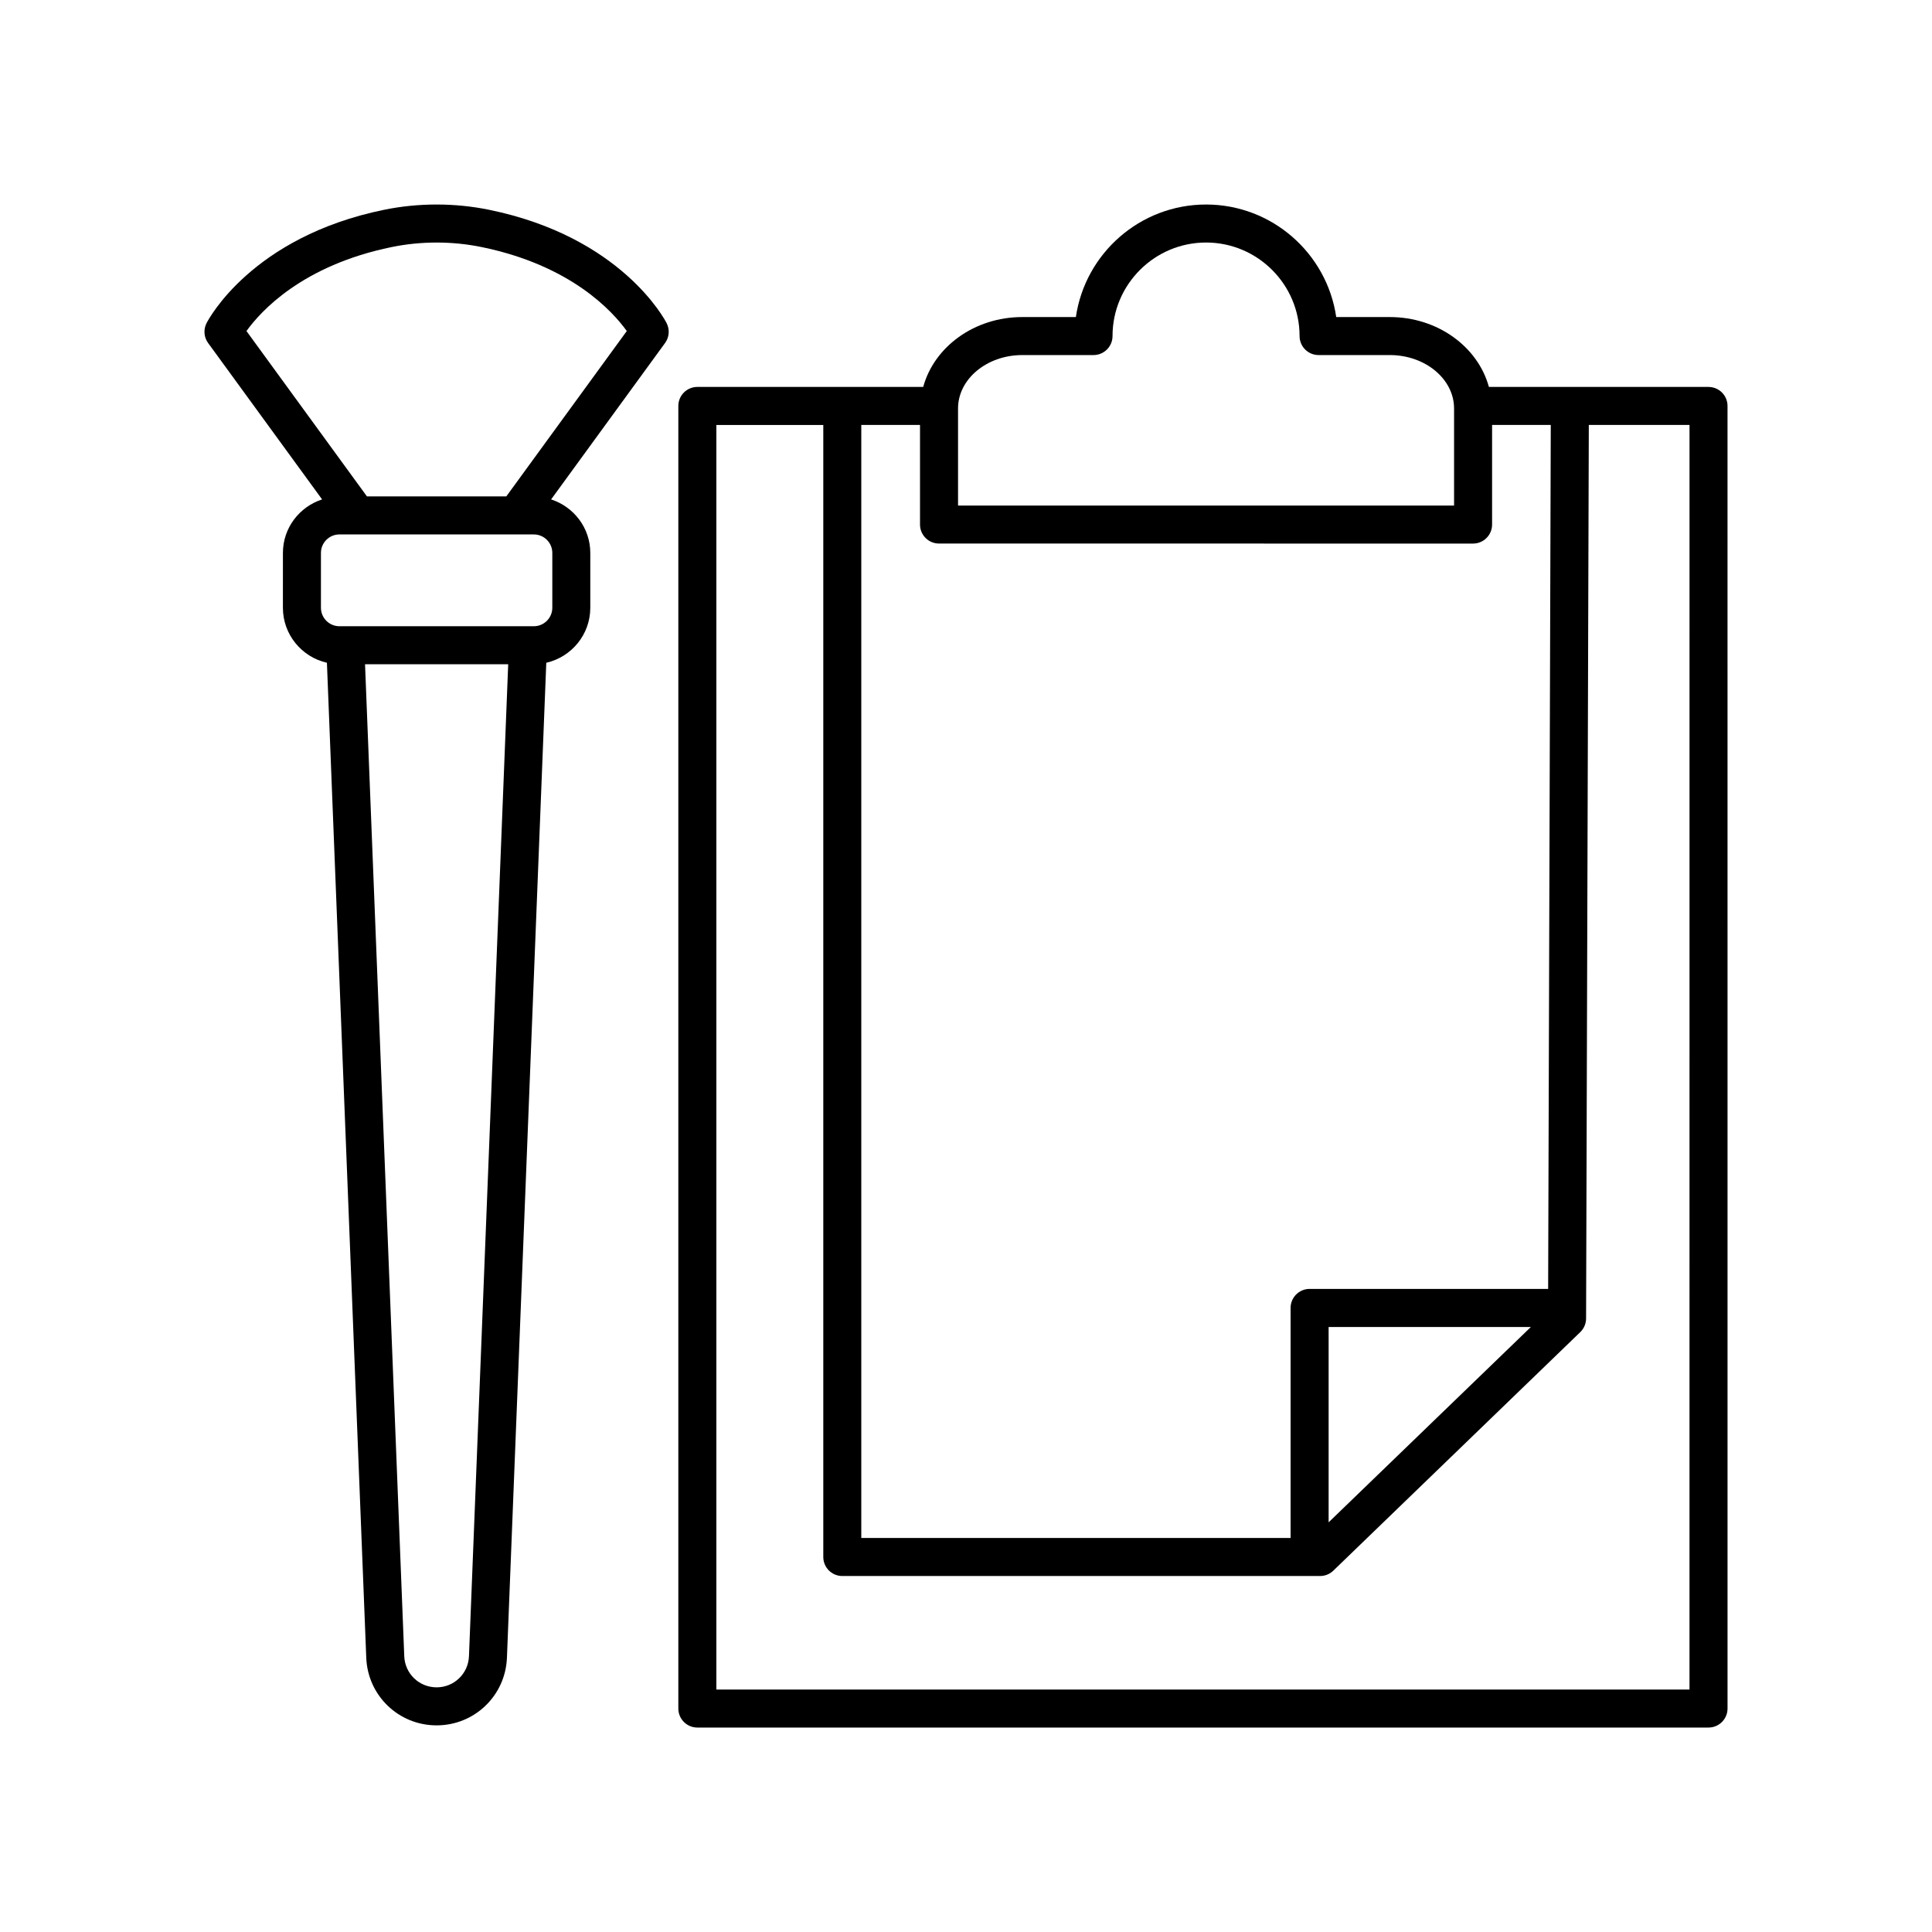 <?xml version="1.0" encoding="UTF-8"?>
<!-- Uploaded to: ICON Repo, www.svgrepo.com, Generator: ICON Repo Mixer Tools -->
<svg fill="#000000" width="800px" height="800px" version="1.1" viewBox="144 144 512 512" xmlns="http://www.w3.org/2000/svg">
 <g>
  <path d="m596.77 246.54h-58.195c-2.894-10.598-13.531-18.516-26.266-18.516h-14.195c-2.449-16.844-16.984-29.824-34.496-29.824s-32.051 12.98-34.5 29.824h-14.195c-12.734 0-23.371 7.918-26.262 18.516h-59.855c-2.781 0-5.039 2.254-5.039 5.039v345.2c0 2.781 2.254 5.039 5.039 5.039h267.97c2.781 0 5.039-2.254 5.039-5.039l-0.004-345.2c0-2.781-2.254-5.035-5.039-5.035zm-198.88 5.711c0-7.805 7.641-14.156 17.031-14.156h18.871c2.781 0 5.039-2.254 5.039-5.039 0-13.668 11.121-24.785 24.785-24.785 13.664 0 24.785 11.121 24.785 24.785 0 2.781 2.254 5.039 5.039 5.039h18.871c9.391 0 17.031 6.348 17.031 14.156v25.723h-131.45zm136.49 35.801c2.781 0 5.039-2.254 5.039-5.039v-26.398h15.551l-0.695 228.96h-63.215c-2.781 0-5.039 2.254-5.039 5.039v60.965h-113.77v-294.97h15.562v26.398c0 2.781 2.254 5.039 5.039 5.039zm15.32 207.61-53.602 51.773v-51.773zm42.035 96.078h-257.89v-335.12h28.336v300c0 2.781 2.254 5.039 5.039 5.039h126.62c1.305 0 2.562-0.508 3.5-1.414l65.449-63.223c0.98-0.945 1.531-2.246 1.539-3.609l0.723-236.8h26.688z"/>
  <path d="m229.36 276.35c-6.004 1.953-10.383 7.535-10.383 14.18l-0.004 14.531c0 7.117 5 13.062 11.664 14.578l10.426 263.68c0.395 10.047 8.582 17.918 18.641 17.918 10.055 0 18.246-7.871 18.641-17.918l10.426-263.68c6.664-1.516 11.664-7.461 11.664-14.578v-14.531c0-6.644-4.379-12.227-10.383-14.18l30.199-41.453c1.117-1.531 1.277-3.562 0.418-5.254-0.473-0.93-11.996-22.875-47.051-30.047-9.105-1.863-18.73-1.863-27.832 0-35.055 7.172-46.582 29.117-47.051 30.047-0.859 1.691-0.699 3.719 0.418 5.254zm38.922 306.57c-0.184 4.621-3.949 8.242-8.574 8.242-4.629 0-8.395-3.617-8.574-8.242l-10.395-262.89h37.941zm22.086-277.86c0 2.699-2.195 4.898-4.898 4.898h-51.52c-2.699 0-4.898-2.195-4.898-4.898v-14.531c0-2.699 2.195-4.898 4.898-4.898h51.52c2.699 0 4.898 2.195 4.898 4.898zm-42.551-95.59c7.777-1.59 16.008-1.59 23.789 0 23.68 4.848 34.707 16.984 38.5 22.258l-31.93 43.828h-36.93l-31.93-43.824c3.805-5.297 14.832-17.418 38.5-22.262z"/>
 </g>
</svg>